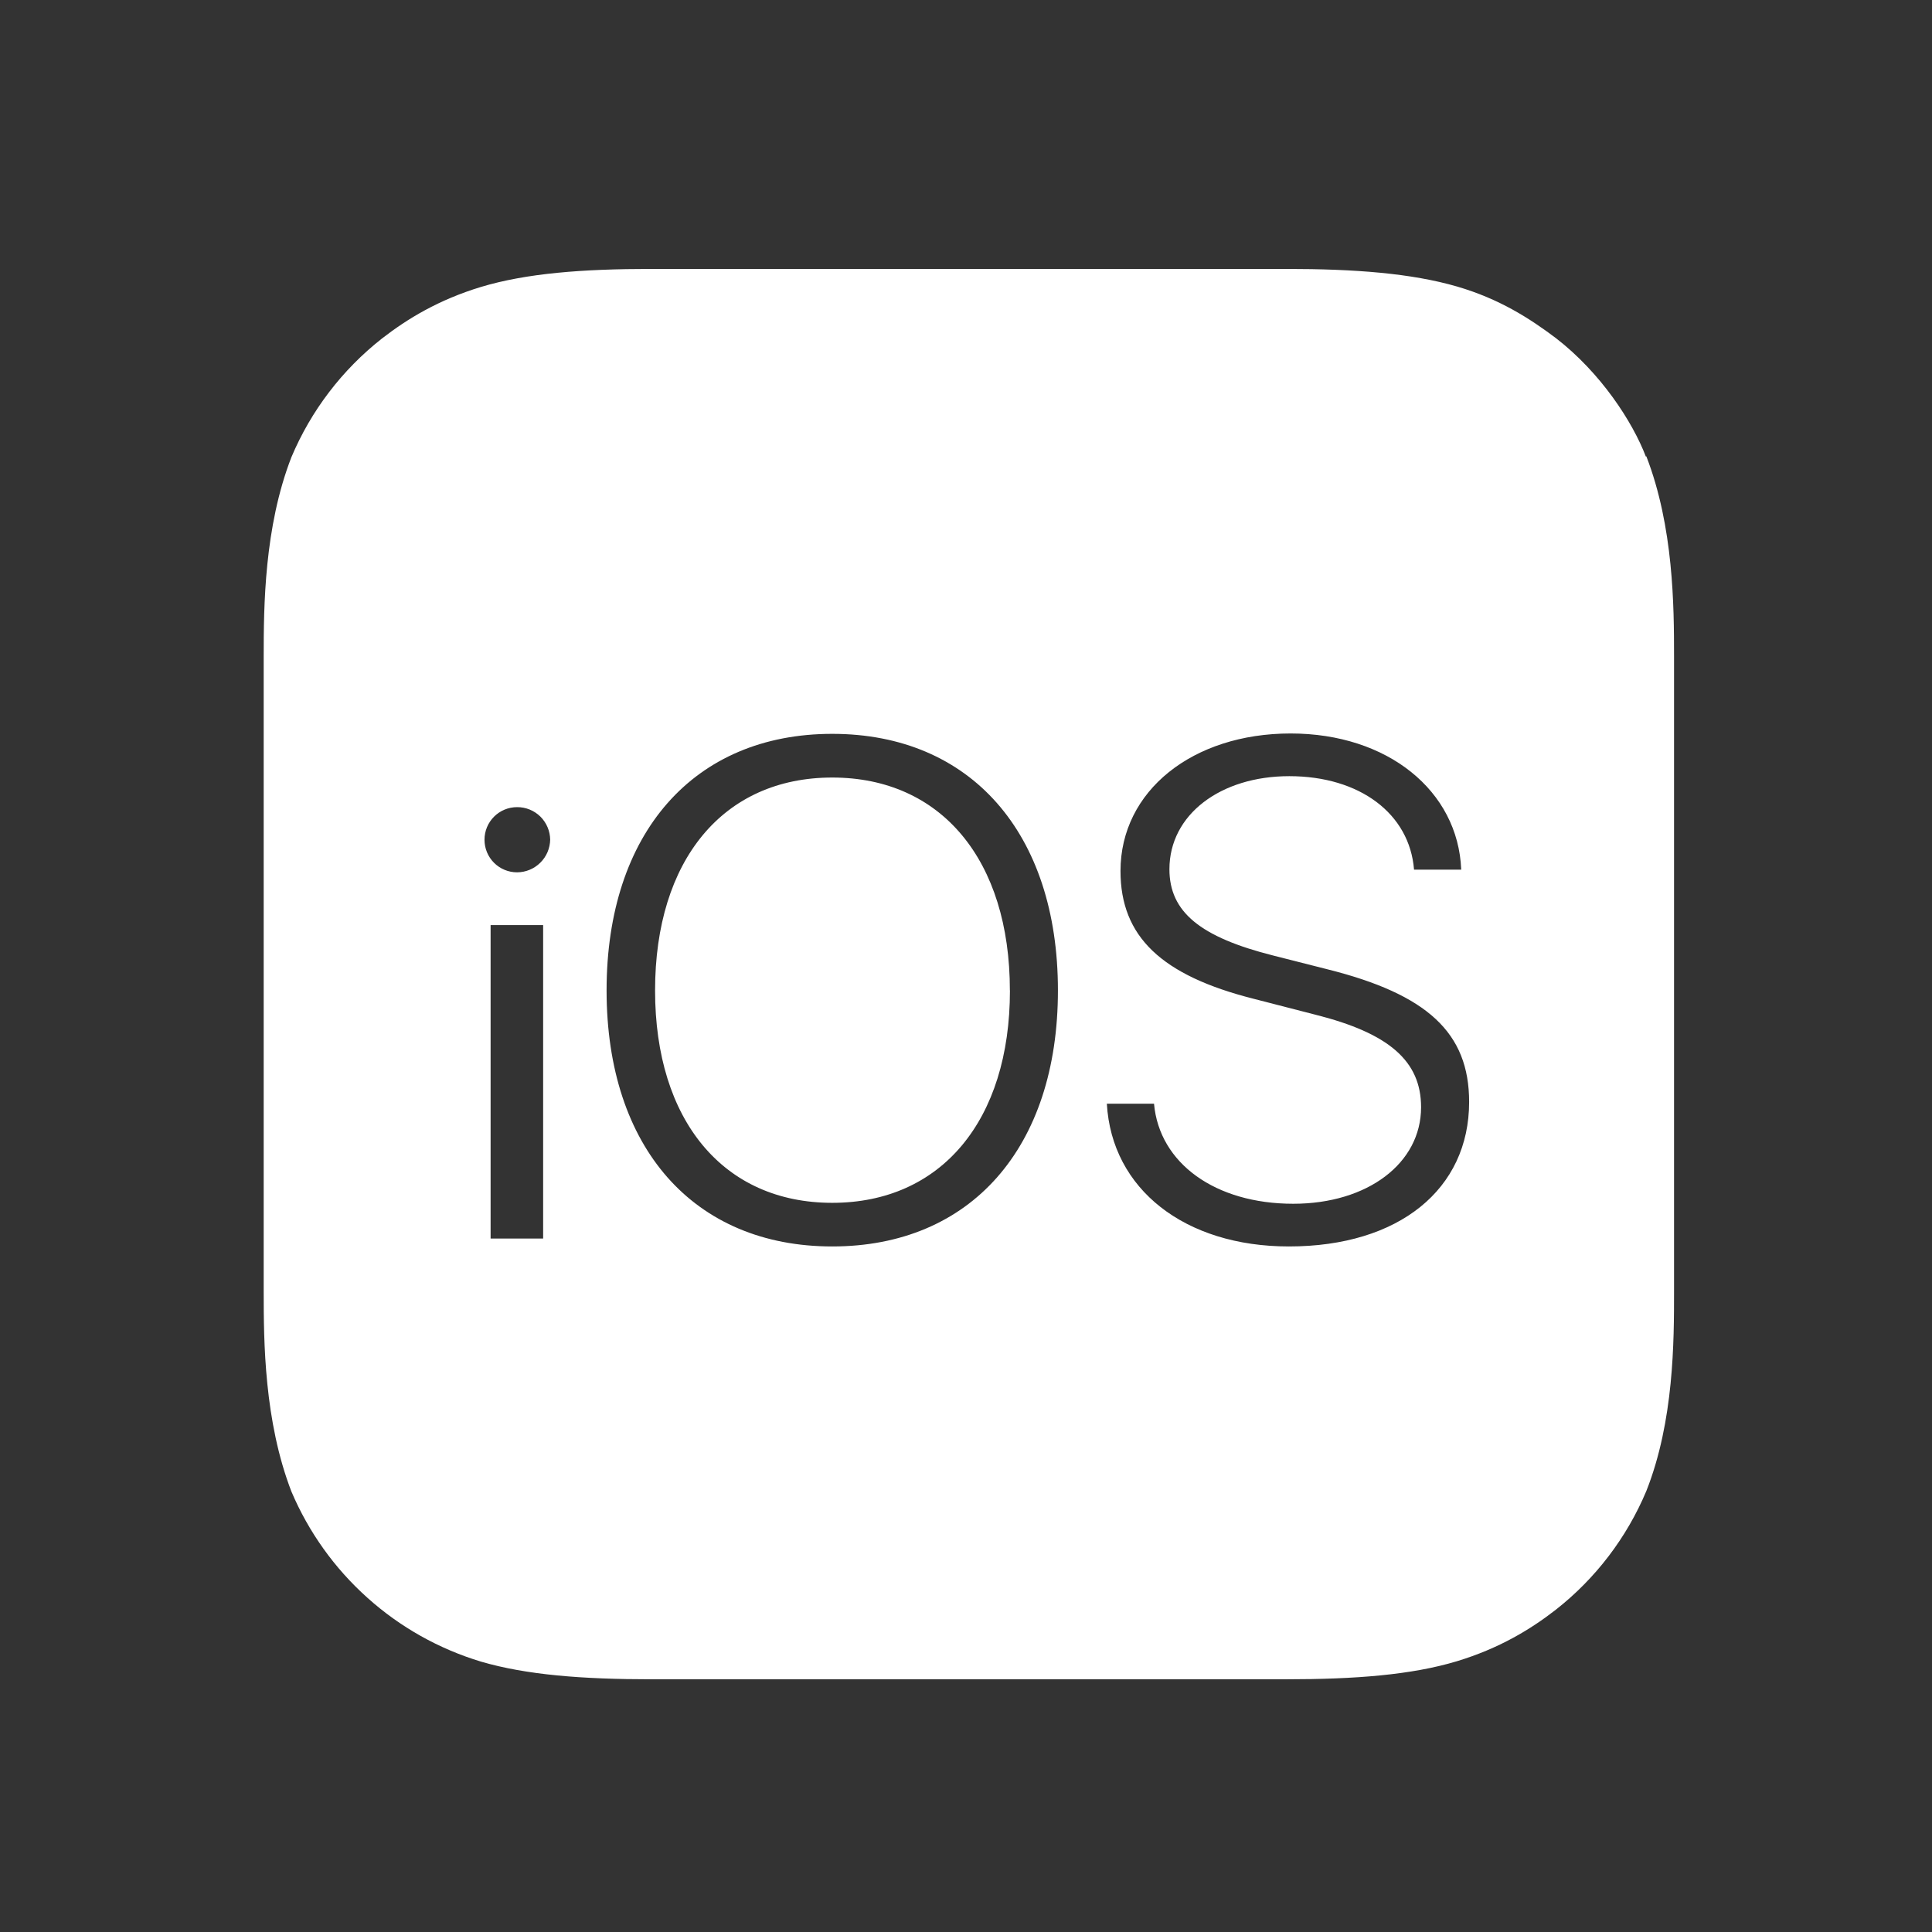 <svg xmlns="http://www.w3.org/2000/svg" fill="none" viewBox="0 0 31 31" height="31" width="31">
<rect x="0" y="0" width="31" height="31" fill="#333333" stroke="none"/>
<path fill="white" d="M26.409 7.327C26.196 6.769 25.687 5.983 24.965 5.425C24.542 5.107 24.06 4.797 23.381 4.598C22.648 4.385 21.742 4.315 20.638 4.315H10.455C9.344 4.315 8.446 4.385 7.718 4.604C7.039 4.81 6.536 5.115 6.127 5.433C5.49 5.934 4.991 6.588 4.676 7.335C4.239 8.459 4.231 9.732 4.231 10.538V20.722C4.231 21.528 4.239 22.801 4.676 23.933C4.952 24.583 5.368 25.165 5.894 25.636C6.419 26.108 7.043 26.458 7.719 26.662C8.447 26.875 9.344 26.945 10.455 26.945H20.638C21.748 26.945 22.647 26.875 23.375 26.656C24.054 26.45 24.557 26.146 24.965 25.828C25.603 25.327 26.102 24.672 26.416 23.925C26.861 22.801 26.861 21.521 26.861 20.714V10.531C26.861 9.726 26.854 8.453 26.416 7.321L26.409 7.327ZM8.715 19.873H7.872V14.844H8.715V19.873ZM8.297 13.997C8.158 13.997 8.025 13.942 7.927 13.844C7.829 13.746 7.774 13.613 7.774 13.474C7.774 13.335 7.829 13.202 7.927 13.104C8.025 13.006 8.158 12.951 8.297 12.951C8.437 12.95 8.571 13.005 8.67 13.102C8.769 13.2 8.826 13.333 8.828 13.473C8.825 13.612 8.769 13.745 8.669 13.843C8.57 13.941 8.437 13.996 8.297 13.997ZM13.354 20C11.133 20 9.733 18.416 9.733 15.892C9.733 13.367 11.133 11.775 13.354 11.775C15.575 11.775 16.975 13.367 16.975 15.892C16.975 18.416 15.575 20 13.354 20ZM20.681 20C19.011 20 17.838 19.081 17.76 17.71H18.517C18.602 18.665 19.499 19.315 20.751 19.315C21.946 19.315 22.802 18.664 22.802 17.766C22.802 17.024 22.286 16.578 21.105 16.281L20.115 16.026C18.637 15.652 17.979 15.029 17.979 13.976C17.979 12.688 19.138 11.769 20.709 11.769C22.265 11.769 23.396 12.688 23.446 13.954H22.689C22.618 13.057 21.819 12.454 20.687 12.454C19.585 12.454 18.764 13.07 18.764 13.947C18.764 14.633 19.259 15.037 20.433 15.333L21.296 15.552C22.901 15.954 23.573 16.57 23.573 17.681C23.573 19.081 22.449 20 20.681 20ZM16.205 15.892C16.205 17.979 15.101 19.3 13.354 19.3C11.606 19.3 10.511 17.977 10.511 15.893C10.511 13.798 11.607 12.476 13.354 12.476C15.1 12.476 16.204 13.798 16.204 15.892"></path>
</svg>
